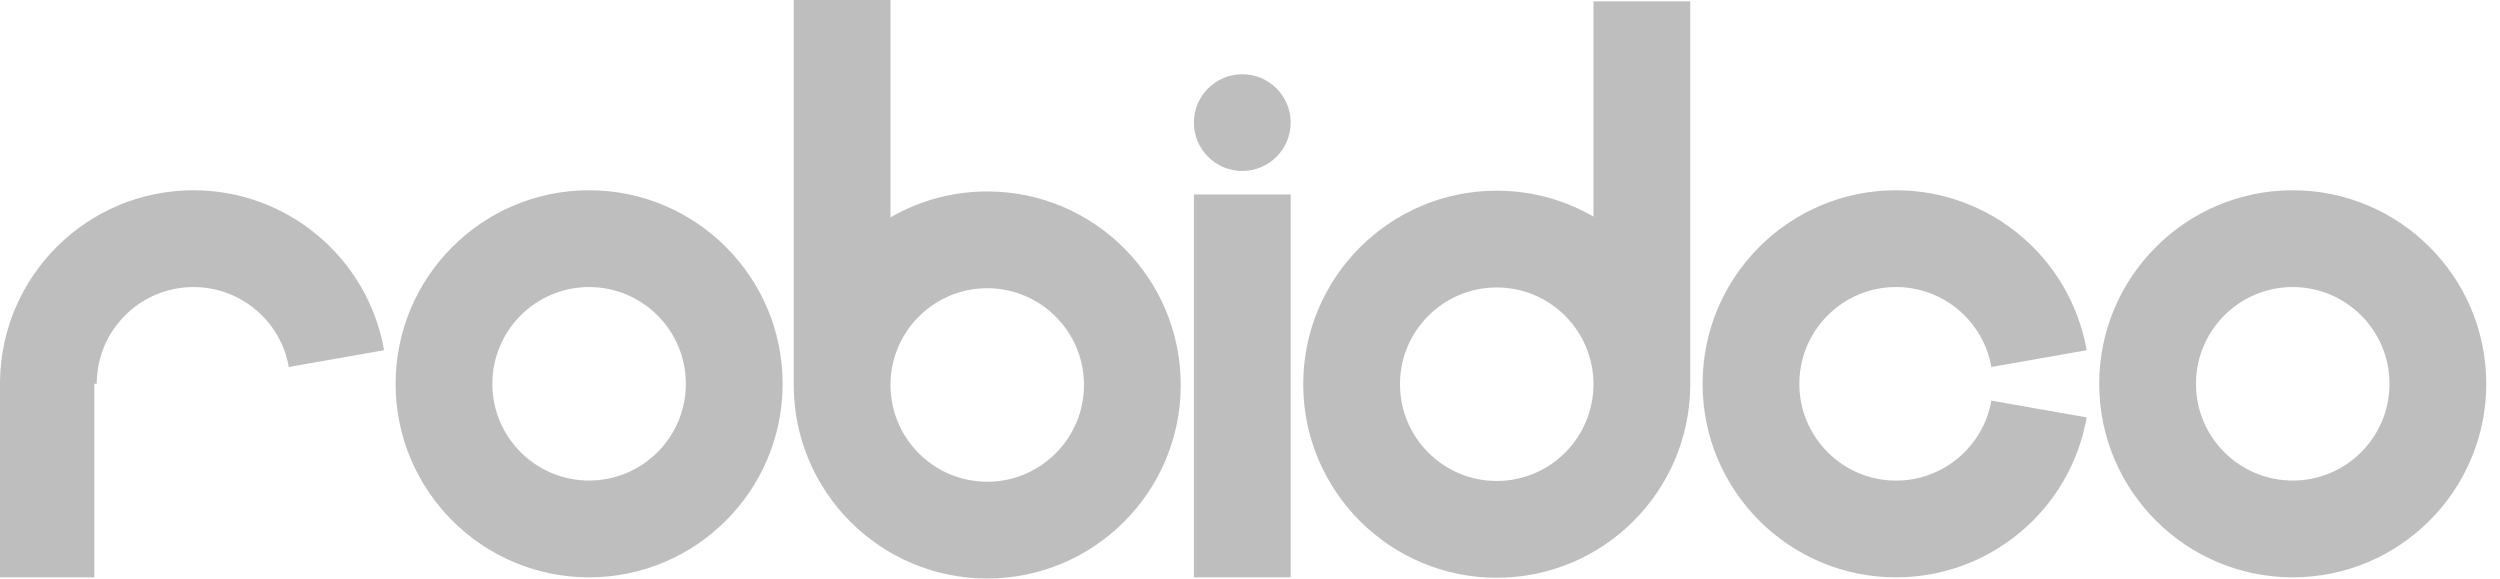 <svg width="121" height="28" viewBox="0 0 121 28" fill="none" xmlns="http://www.w3.org/2000/svg">
<path fill-rule="evenodd" clip-rule="evenodd" d="M4.566 18.577V27.943H0V18.577C0 18.543 0 18.509 0 18.475C0.055 13.348 4.228 9.209 9.367 9.209C13.911 9.209 17.801 12.473 18.59 16.951L13.977 17.762C13.583 15.525 11.639 13.893 9.367 13.893C6.78 13.893 4.683 15.99 4.683 18.577H4.566ZM82.405 18.577C82.405 13.402 86.599 9.209 91.77 9.209C96.316 9.209 100.205 12.473 100.995 16.951L96.382 17.762C95.988 15.525 94.043 13.893 91.77 13.893C89.185 13.893 87.088 15.99 87.088 18.577C87.088 21.163 89.185 23.261 91.77 23.261C94.043 23.261 95.988 21.628 96.382 19.39L100.995 20.203C100.205 24.68 96.316 27.943 91.77 27.943C86.599 27.943 82.405 23.75 82.405 18.577ZM43.1 10.52C44.478 9.723 46.078 9.266 47.783 9.266C52.952 9.266 57.148 13.463 57.148 18.632C57.148 23.803 52.952 28 47.783 28C42.613 28 38.417 23.803 38.417 18.632C38.417 18.599 38.417 18.566 38.417 18.531V0H43.1V10.52ZM43.1 18.531C43.099 18.566 43.1 18.599 43.1 18.632C43.1 21.218 45.198 23.316 47.783 23.316C50.367 23.316 52.465 21.218 52.465 18.632C52.465 16.048 50.367 13.95 47.783 13.95C45.232 13.95 43.154 15.993 43.1 18.531ZM81.808 18.595C81.808 23.766 77.611 27.963 72.442 27.963C67.273 27.963 63.076 23.766 63.076 18.597C63.076 13.426 67.273 9.229 72.442 9.229C74.148 9.229 75.747 9.686 77.124 10.483V0.065H81.808V18.595ZM77.124 18.595C77.124 16.011 75.026 13.913 72.442 13.913C69.858 13.913 67.759 16.011 67.759 18.597C67.759 21.181 69.858 23.279 72.442 23.279C75.026 23.279 77.124 21.181 77.124 18.595ZM62.469 9.412V27.943H57.785V9.412H62.469ZM60.126 3.593C61.419 3.593 62.469 4.641 62.469 5.934C62.469 7.227 61.419 8.275 60.126 8.275C58.834 8.275 57.785 7.227 57.785 5.934C57.785 4.641 58.834 3.593 60.126 3.593ZM110.969 9.209C116.138 9.209 120.335 13.406 120.335 18.577C120.335 23.746 116.138 27.943 110.969 27.943C105.799 27.943 101.602 23.746 101.602 18.577C101.602 13.406 105.799 9.209 110.969 9.209ZM110.969 13.893C108.384 13.893 106.285 15.992 106.285 18.577C106.285 21.161 108.384 23.259 110.969 23.259C113.554 23.259 115.652 21.161 115.652 18.577C115.652 15.992 113.554 13.893 110.969 13.893ZM28.512 9.209C33.682 9.209 37.879 13.406 37.879 18.577C37.879 23.746 33.682 27.943 28.512 27.943C23.344 27.943 19.147 23.746 19.147 18.577C19.147 13.406 23.344 9.209 28.512 9.209ZM28.512 13.893C25.929 13.893 23.829 15.992 23.829 18.577C23.829 21.161 25.929 23.259 28.512 23.259C31.098 23.259 33.196 21.161 33.196 18.577C33.196 15.992 31.098 13.893 28.512 13.893Z" fill="#BEBEBE"/>
</svg>
